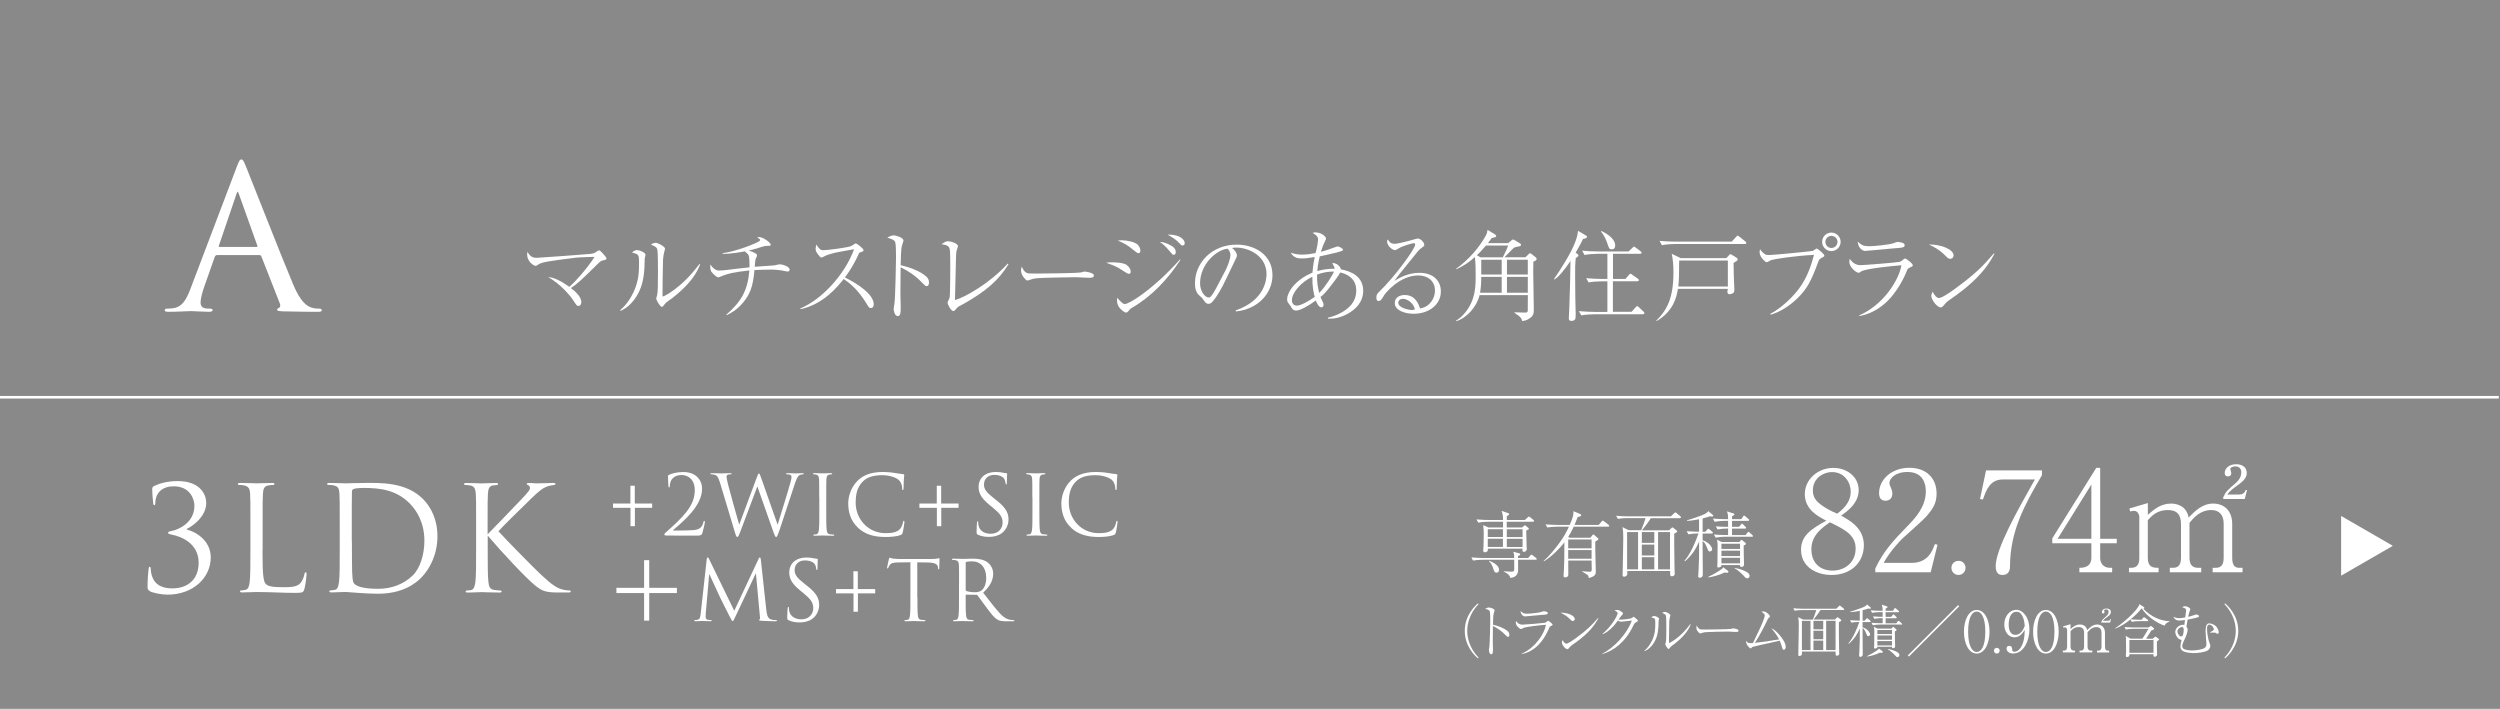 <?xml version="1.0" encoding="UTF-8"?><svg xmlns="http://www.w3.org/2000/svg" viewBox="0 0 483.39 137.06"><defs><style>.cls-1{fill:#fff;}.cls-2{isolation:isolate;}.cls-3{fill:#898989;mix-blend-mode:multiply;}.cls-4{fill:none;stroke:#fff;stroke-miterlimit:10;stroke-width:.5px;}</style></defs><g class="cls-2"><g id="_イヤー_2"><g id="_水"><g><g><g><rect class="cls-3" width="483.39" height="137.06"/><path class="cls-1" d="M41.97,49.32c-.23,0-.36,.13-.45,.36l-1.98,5.62c-.45,1.26-.76,2.47-.76,3.2,0,.81,.49,1.17,1.48,1.17h.31c.41,0,.54,.13,.54,.31,0,.23-.36,.31-.68,.31-.99,0-3.06-.14-3.55-.14-.45,0-2.43,.14-4.32,.14-.49,0-.72-.09-.72-.31,0-.18,.18-.31,.54-.31,.22,0,.63,0,.9-.05,1.94-.18,2.7-1.66,3.46-3.55l9-23.71c.49-1.3,.63-1.53,.95-1.53,.22,0,.4,.18,.9,1.44,.63,1.49,6.75,17.19,9.13,22.81,1.49,3.55,2.79,4.14,3.42,4.36,.59,.23,1.21,.23,1.53,.23s.54,.09,.54,.31-.18,.31-.67,.31c-.45,0-3.83,0-6.84-.09-.86-.05-1.12-.09-1.12-.32,0-.14,.13-.27,.31-.31,.18-.09,.45-.31,.18-.99l-3.55-9.04c-.09-.14-.18-.22-.36-.22h-8.19Zm7.65-1.57c.18,0,.18-.14,.13-.27l-3.55-9.94c-.22-.63-.27-.63-.49,0l-3.38,9.94c-.09,.18,0,.27,.09,.27h7.2Z"/><g><path class="cls-1" d="M28.98,114.3c-.39-.25-.45-.45-.45-.78,0-1.32,.11-2.88,.2-3.5,.03-.28,.08-.42,.22-.42s.17,.08,.2,.39c.03,.17,.03,.48,.05,.64,.31,1.88,1.46,3.14,4.14,3.14,2.83,0,5.07-1.62,5.07-4.96,0-3.75-3.36-5.07-5.18-5.43-.53-.11-.73-.17-.73-.36s.28-.28,.64-.34c1.37-.25,4.45-1.6,4.45-4.87,0-1.18-.73-3.78-4.03-3.78-2.04,0-3.53,1.15-3.53,3.3,0,.28-.11,.34-.2,.34s-.17-.06-.2-.31c-.11-.9-.2-2.16-.2-2.8,0-.25,.03-.36,.37-.59,.87-.42,2.44-.95,4.54-.95,4.56,0,5.54,2.8,5.54,4.2,0,2.8-2.88,4.65-3.75,5.04v.14c1.76,.42,4.62,2.13,4.62,5.38,0,3.92-3.39,7.2-8.37,7.2-1.15,0-2.83-.34-3.42-.67Z"/><path class="cls-1" d="M50.76,106.49c0,4.12,.11,5.91,.62,6.41,.45,.45,1.18,.64,3.36,.64,1.48,0,2.72-.03,3.39-.84,.36-.45,.64-1.15,.73-1.68,.03-.22,.08-.36,.25-.36,.14,0,.17,.11,.17,.42s-.2,1.99-.42,2.8c-.2,.64-.28,.76-1.76,.76-2.41,0-4.79-.17-7.5-.17-.87,0-1.71,.08-2.74,.08-.31,0-.45-.06-.45-.22,0-.08,.06-.17,.22-.17,.25,0,.59-.06,.84-.11,.56-.11,.7-.73,.81-1.54,.14-1.18,.14-3.39,.14-6.08v-4.93c0-4.37,0-5.15-.06-6.05-.05-.95-.28-1.4-1.2-1.6-.22-.06-.7-.08-.95-.08-.11,0-.22-.06-.22-.17,0-.17,.14-.22,.45-.22,1.26,0,3.02,.08,3.16,.08s2.18-.08,3.02-.08c.31,0,.45,.06,.45,.22,0,.11-.11,.17-.22,.17-.2,0-.59,.03-.92,.08-.81,.14-1.04,.62-1.09,1.6-.06,.9-.06,1.68-.06,6.05v4.98Z"/><path class="cls-1" d="M65.69,101.5c0-4.37,0-5.15-.06-6.05-.06-.95-.2-1.4-1.12-1.6-.22-.06-.7-.08-.95-.08-.2,0-.31-.06-.31-.17,0-.17,.14-.22,.45-.22,1.26,0,3.02,.08,3.16,.08,.34,0,2.1-.08,3.78-.08,2.77,0,7.9-.25,11.23,3.19,1.4,1.46,2.71,3.78,2.71,7.11,0,3.53-1.46,6.24-3.02,7.9-1.2,1.26-3.72,3.22-8.48,3.22-1.2,0-2.69-.08-3.89-.17-1.23-.08-2.19-.17-2.32-.17-.06,0-.53,0-1.12,.03-.56,0-1.2,.06-1.62,.06-.31,0-.45-.06-.45-.22,0-.08,.06-.17,.28-.17,.31-.03,.53-.06,.78-.11,.56-.11,.7-.73,.81-1.54,.14-1.18,.14-3.39,.14-6.08v-4.93Zm2.35,3.02c0,2.97,.03,5.54,.05,6.08,.03,.7,.08,1.82,.31,2.13,.36,.53,1.46,1.12,4.76,1.12,2.6,0,5.01-.95,6.66-2.6,1.46-1.43,2.24-4.12,2.24-6.69,0-3.56-1.54-5.85-2.69-7.06-2.63-2.77-5.82-3.16-9.16-3.16-.56,0-1.6,.08-1.82,.2-.25,.11-.34,.25-.34,.56-.03,.95-.03,3.81-.03,5.96v3.47Z"/><path class="cls-1" d="M94.3,103.29c.87-.84,4.68-4.84,6.38-6.61,1.68-1.74,1.79-2.02,1.79-2.35,0-.22-.14-.45-.37-.53-.2-.08-.25-.14-.25-.25s.17-.17,.42-.17c.81,0,.73,.08,1.68,.08,.87,0,2.52-.08,2.97-.08,.39,0,.48,.08,.48,.2s-.06,.17-.31,.2c-.53,.06-1.04,.17-1.43,.34-.7,.28-1.23,.62-2.91,2.24-2.46,2.38-5.66,5.54-6.38,6.36,1.76,1.93,6.86,7.11,8.18,8.34,2.3,2.16,3.28,2.77,4.62,3.02,.25,.06,.53,.08,.81,.08,.22,0,.39,.06,.39,.2s-.11,.2-.42,.2h-2.07c-2.44,0-3.08-.31-4.39-1.34-1.68-1.32-6.72-6.72-9.19-9.66v2.88c0,2.69,0,4.9,.14,6.08,.08,.81,.25,1.43,1.09,1.54,.39,.06,.95,.11,1.12,.11,.25,0,.34,.11,.34,.2,0,.14-.11,.2-.42,.2-1.54,0-3.3-.08-3.45-.08s-1.79,.08-2.63,.08c-.31,0-.45-.03-.45-.2,0-.08,.06-.2,.31-.2,.17,0,.48-.03,.73-.08,.56-.11,.73-.76,.84-1.57,.14-1.18,.14-3.39,.14-6.08v-4.93c0-4.37,0-5.15-.06-6.05-.06-.95-.34-1.43-.95-1.57-.31-.08-.81-.11-1.01-.11-.22,0-.31-.06-.31-.17,0-.17,.14-.22,.45-.22,.92,0,2.8,.08,2.94,.08s1.9-.08,2.74-.08c.31,0,.45,.06,.45,.2,0,.11-.06,.17-.31,.2-.31,.03-.34,.03-.62,.06-.76,.08-.98,.64-1.04,1.62-.06,.9-.06,1.68-.06,6.05v1.79Z"/></g><g><path class="cls-1" d="M122.76,98.19v3.55h-.85v-3.55h-3.38v-.83h3.36v-3.44h.85v3.44h3.36v.83h-3.34Z"/><path class="cls-1" d="M128.68,103.54c-.11,0-.22-.1-.22-.22s.16-.27,.29-.38c3.2-2.85,5.59-5.06,5.59-8.13,0-2.29-1.47-2.96-2.54-2.96-.77,0-1.25,.18-1.71,.61-.38,.37-.58,.93-.58,1.55,0,.14-.05,.24-.13,.24-.06,0-.11-.06-.13-.21s-.1-1.47-.1-1.97c0-.1,.02-.14,.16-.24,.59-.27,1.52-.56,2.82-.56,2.42,0,3.62,1.54,3.62,3.23,0,3.31-3.59,6.27-5.57,7.97-.08,.06-.05,.11,.03,.11h1.17c.27,0,2.16-.02,2.74-.08,1.17-.11,1.68-.59,1.89-1.54,.03-.18,.08-.24,.18-.24,.08,0,.1,.1,.1,.19,0,.3-.32,1.6-.48,2.15-.13,.43-.37,.5-1.04,.5-3.31,.02-5.43-.02-6.07-.02Z"/><path class="cls-1" d="M139.11,93.06c-.26-.85-.46-1.09-.88-1.25-.21-.08-.61-.1-.72-.1-.08,0-.14-.02-.14-.11,0-.08,.1-.11,.26-.11,.83,0,1.71,.05,1.89,.05,.14,0,.85-.05,1.65-.05,.22,0,.29,.05,.29,.11,0,.1-.08,.11-.16,.11-.13,0-.43,0-.62,.1-.1,.05-.21,.18-.21,.38s.14,.77,.3,1.47c.24,1.02,1.9,6.9,2.16,7.8l3.41-9.17c.24-.66,.3-.74,.4-.74,.11,0,.21,.21,.4,.75l3.22,9.17c.46-1.57,1.94-6.21,2.5-8.26,.16-.59,.18-.82,.18-1.02,0-.29-.18-.48-.91-.48-.08,0-.14-.05-.14-.11,0-.08,.08-.11,.27-.11,.82,0,1.49,.05,1.63,.05,.11,0,.8-.05,1.3-.05,.14,0,.22,.03,.22,.1,0,.08-.05,.13-.14,.13-.06,0-.37,.02-.54,.08-.48,.18-.74,.85-1.04,1.73-.7,2.03-2.32,7.12-2.95,8.92-.42,1.18-.5,1.38-.67,1.38-.16,0-.26-.21-.48-.83l-3.15-8.95c-.59,1.58-2.79,7.44-3.36,8.93-.26,.67-.37,.85-.53,.85s-.24-.18-.56-1.26l-2.85-9.49Z"/><path class="cls-1" d="M158.4,96.13c0-2.5,0-2.95-.03-3.46-.03-.54-.19-.82-.54-.9-.18-.05-.38-.06-.5-.06-.06,0-.13-.03-.13-.1,0-.1,.08-.13,.26-.13,.53,0,1.54,.05,1.62,.05s1.09-.05,1.57-.05c.18,0,.26,.03,.26,.13,0,.06-.06,.1-.13,.1-.11,0-.21,.02-.4,.05-.43,.08-.56,.35-.59,.91-.03,.51-.03,.96-.03,3.46v2.82c0,1.54,0,2.8,.08,3.47,.05,.46,.14,.82,.62,.88,.22,.03,.56,.06,.66,.06,.14,0,.19,.05,.19,.1,0,.08-.06,.13-.24,.13-.88,0-1.9-.05-1.98-.05s-1.09,.05-1.57,.05c-.18,0-.26-.03-.26-.13,0-.05,.03-.1,.18-.1,.1,0,.27-.02,.42-.05,.32-.06,.42-.43,.48-.9,.08-.67,.08-1.94,.08-3.47v-2.82Z"/><path class="cls-1" d="M165.95,102.08c-1.55-1.39-1.94-3.22-1.94-4.74,0-1.07,.37-2.95,1.79-4.37,.96-.96,2.42-1.71,4.88-1.71,.64,0,1.54,.05,2.32,.19,.61,.11,1.1,.16,1.7,.24,.11,.02,.14,.08,.14,.18,0,.13-.05,.32-.08,.9-.03,.53-.03,1.41-.05,1.65-.02,.24-.05,.34-.14,.34-.11,0-.13-.11-.13-.34,0-.62-.26-1.28-.67-1.63-.56-.48-1.79-.91-3.2-.91-2.13,0-3.12,.62-3.68,1.17-1.17,1.12-1.44,2.54-1.44,4.18,0,3.06,2.35,5.86,5.78,5.86,1.2,0,2.15-.14,2.79-.8,.34-.35,.54-1.06,.59-1.34,.03-.18,.06-.24,.16-.24,.08,0,.11,.11,.11,.24,0,.11-.19,1.5-.35,2.05-.1,.3-.13,.34-.42,.46-.64,.26-1.86,.37-2.88,.37-2.4,0-4.02-.59-5.28-1.73Z"/><path class="cls-1" d="M182,98.19v3.55h-.85v-3.55h-3.38v-.83h3.36v-3.44h.85v3.44h3.36v.83h-3.34Z"/><path class="cls-1" d="M189.07,103.38c-.22-.11-.24-.18-.24-.61,0-.8,.06-1.44,.08-1.7,.02-.18,.05-.26,.13-.26,.1,0,.11,.05,.11,.18,0,.14,0,.37,.05,.59,.24,1.18,1.3,1.63,2.37,1.63,1.54,0,2.29-1.1,2.29-2.13,0-1.1-.46-1.74-1.84-2.88l-.72-.59c-1.7-1.39-2.08-2.38-2.08-3.47,0-1.71,1.28-2.88,3.31-2.88,.62,0,1.09,.06,1.49,.16,.3,.06,.43,.08,.56,.08s.16,.03,.16,.11-.06,.61-.06,1.7c0,.26-.03,.37-.11,.37-.1,0-.11-.08-.13-.21-.02-.19-.11-.62-.21-.8-.1-.18-.53-.85-2-.85-1.1,0-1.97,.69-1.97,1.86,0,.91,.42,1.49,1.95,2.69l.45,.35c1.89,1.49,2.34,2.48,2.34,3.76,0,.66-.26,1.87-1.36,2.66-.69,.48-1.55,.67-2.42,.67-.75,0-1.49-.11-2.14-.43Z"/><path class="cls-1" d="M199.61,96.13c0-2.5,0-2.95-.03-3.46-.03-.54-.19-.82-.54-.9-.18-.05-.38-.06-.5-.06-.06,0-.13-.03-.13-.1,0-.1,.08-.13,.26-.13,.53,0,1.54,.05,1.62,.05s1.09-.05,1.57-.05c.18,0,.26,.03,.26,.13,0,.06-.06,.1-.13,.1-.11,0-.21,.02-.4,.05-.43,.08-.56,.35-.59,.91-.03,.51-.03,.96-.03,3.46v2.82c0,1.54,0,2.8,.08,3.47,.05,.46,.14,.82,.62,.88,.22,.03,.56,.06,.66,.06,.14,0,.19,.05,.19,.1,0,.08-.06,.13-.24,.13-.88,0-1.9-.05-1.98-.05s-1.09,.05-1.57,.05c-.18,0-.26-.03-.26-.13,0-.05,.03-.1,.18-.1,.1,0,.27-.02,.42-.05,.32-.06,.42-.43,.48-.9,.08-.67,.08-1.94,.08-3.47v-2.82Z"/><path class="cls-1" d="M207.16,102.08c-1.55-1.39-1.94-3.22-1.94-4.74,0-1.07,.37-2.95,1.79-4.37,.96-.96,2.42-1.71,4.88-1.71,.64,0,1.54,.05,2.32,.19,.61,.11,1.1,.16,1.7,.24,.11,.02,.14,.08,.14,.18,0,.13-.05,.32-.08,.9-.03,.53-.03,1.41-.05,1.65-.02,.24-.05,.34-.14,.34-.11,0-.13-.11-.13-.34,0-.62-.26-1.28-.67-1.63-.56-.48-1.79-.91-3.2-.91-2.13,0-3.12,.62-3.68,1.17-1.17,1.12-1.44,2.54-1.44,4.18,0,3.06,2.35,5.86,5.78,5.86,1.2,0,2.15-.14,2.79-.8,.34-.35,.54-1.06,.59-1.34,.03-.18,.06-.24,.16-.24,.08,0,.11,.11,.11,.24,0,.11-.19,1.5-.35,2.05-.1,.3-.13,.34-.42,.46-.64,.26-1.86,.37-2.88,.37-2.4,0-4.02-.59-5.28-1.73Z"/><path class="cls-1" d="M130.88,113.66v1.01h-5.35v5.33h-.99v-5.33h-5.35v-1.01h5.35v-5.35h.99v5.35h5.35Z"/><path class="cls-1" d="M148.19,118.06c.06,.58,.18,1.47,.86,1.7,.46,.14,.83,.14,.99,.14,.08,0,.18,.02,.18,.1,0,.1-.05,.13-.24,.13-.35,0-2.18-.05-2.77-.1-.37-.03-.45-.08-.45-.16,0-.06,.03-.08,.11-.11,.11-.05,.1-.29,.06-.58l-.77-8.36-3.97,8.42c-.34,.7-.38,.85-.53,.85-.11,0-.19-.16-.5-.74-.42-.78-1.79-3.55-1.87-3.71-.14-.29-1.98-4.24-2.16-4.67l-.66,7.54c-.02,.26-.03,.48-.03,.75,0,.4,.19,.53,.43,.58,.27,.06,.48,.06,.58,.06s.16,.03,.16,.08c0,.11-.08,.14-.24,.14-.59,0-1.41-.05-1.54-.05-.14,0-.91,.05-1.34,.05-.16,0-.27-.02-.27-.13,0-.06,.08-.1,.16-.1,.13,0,.24,0,.48-.05,.53-.1,.56-.67,.64-1.33l1.15-10.4c.02-.18,.08-.32,.18-.32s.16,.06,.24,.24l4.9,10.07,4.71-10.05c.06-.14,.13-.26,.24-.26s.16,.13,.19,.43l1.07,9.83Z"/><path class="cls-1" d="M152.46,119.92c-.22-.11-.24-.18-.24-.61,0-.8,.06-1.44,.08-1.7,.02-.18,.05-.26,.13-.26,.1,0,.11,.05,.11,.18,0,.14,0,.37,.05,.59,.24,1.18,1.3,1.63,2.37,1.63,1.54,0,2.29-1.1,2.29-2.13,0-1.1-.46-1.74-1.84-2.88l-.72-.59c-1.7-1.39-2.08-2.38-2.08-3.47,0-1.71,1.28-2.88,3.31-2.88,.62,0,1.09,.06,1.49,.16,.3,.06,.43,.08,.56,.08s.16,.03,.16,.11-.06,.61-.06,1.7c0,.26-.03,.37-.11,.37-.1,0-.11-.08-.13-.21-.02-.19-.11-.62-.21-.8-.1-.18-.53-.85-2-.85-1.1,0-1.97,.69-1.97,1.86,0,.91,.42,1.49,1.95,2.69l.45,.35c1.89,1.49,2.34,2.48,2.34,3.76,0,.66-.26,1.87-1.36,2.66-.69,.48-1.55,.67-2.42,.67-.75,0-1.49-.11-2.14-.43Z"/><path class="cls-1" d="M165.88,114.73v3.55h-.85v-3.55h-3.38v-.83h3.36v-3.44h.85v3.44h3.36v.83h-3.34Z"/><path class="cls-1" d="M177.39,115.49c0,1.54,0,2.8,.08,3.47,.05,.46,.14,.82,.62,.88,.22,.03,.58,.06,.72,.06,.1,0,.13,.05,.13,.1,0,.08-.08,.13-.26,.13-.88,0-1.89-.05-1.97-.05s-1.09,.05-1.57,.05c-.18,0-.26-.03-.26-.13,0-.05,.03-.1,.13-.1,.14,0,.34-.03,.48-.06,.32-.06,.4-.42,.46-.88,.08-.67,.08-1.94,.08-3.47v-6.77c-.78,.02-1.58,.02-2.37,.03-.99,.02-1.38,.13-1.63,.51-.18,.27-.22,.38-.27,.5-.05,.13-.1,.16-.16,.16-.05,0-.08-.05-.08-.14,0-.16,.32-1.54,.35-1.66,.03-.1,.1-.3,.16-.3,.11,0,.27,.16,.7,.19,.46,.05,1.07,.08,1.26,.08h6c.51,0,.88-.03,1.14-.08,.24-.03,.38-.08,.45-.08,.08,0,.08,.1,.08,.19,0,.48-.05,1.58-.05,1.76,0,.14-.05,.21-.11,.21-.08,0-.11-.05-.13-.27,0-.06-.02-.11-.02-.18-.05-.48-.43-.85-1.97-.88-.67-.02-1.34-.02-2.02-.03v6.77Z"/><path class="cls-1" d="M185.44,112.67c0-2.5,0-2.95-.03-3.46-.03-.54-.16-.8-.69-.91-.13-.03-.4-.05-.54-.05-.06,0-.13-.03-.13-.1,0-.1,.08-.13,.26-.13,.72,0,1.73,.05,1.81,.05,.18,0,1.39-.05,1.89-.05,1.01,0,2.08,.1,2.93,.7,.4,.29,1.1,1.07,1.1,2.18,0,1.18-.5,2.37-1.94,3.7,1.31,1.68,2.4,3.11,3.33,4.1,.87,.91,1.55,1.09,1.95,1.15,.3,.05,.53,.05,.62,.05,.08,0,.14,.05,.14,.1,0,.1-.1,.13-.38,.13h-1.14c-.9,0-1.3-.08-1.71-.3-.69-.37-1.25-1.15-2.16-2.35-.67-.88-1.42-1.95-1.74-2.37-.06-.06-.11-.1-.21-.1l-1.97-.03c-.08,0-.11,.05-.11,.13v.38c0,1.54,0,2.8,.08,3.47,.05,.46,.14,.82,.62,.88,.22,.03,.58,.06,.72,.06,.1,0,.13,.05,.13,.1,0,.08-.08,.13-.26,.13-.88,0-1.89-.05-1.97-.05-.02,0-1.02,.05-1.5,.05-.18,0-.26-.03-.26-.13,0-.05,.03-.1,.13-.1,.14,0,.34-.03,.48-.06,.32-.06,.4-.42,.46-.88,.08-.67,.08-1.94,.08-3.47v-2.82Zm1.28,1.39c0,.08,.03,.14,.11,.19,.24,.14,.98,.26,1.68,.26,.38,0,.83-.05,1.2-.3,.56-.38,.98-1.25,.98-2.47,0-2-1.06-3.2-2.77-3.2-.48,0-.91,.05-1.07,.1-.08,.03-.13,.1-.13,.19v5.23Z"/></g></g><g><path class="cls-1" d="M112.4,58.45s0,.7-.55,.7c-.3,0-.32-.02-1.08-1.18-.87-1.29-2.15-2.49-3.06-3.23-.72-.57-1.27-.91-1.73-1.18,.74,.09,1.77,.25,4.09,1.9,1.03-.82,3.44-3.53,4.9-5.79-.91,.02-2.79,.06-3.59,.15-5.26,.66-6.63,.84-7.37,1.37-.29,.19-.32,.21-.44,.21-.42,0-1.65-.87-1.65-2.2,0-.19,.04-.32,.09-.51,.48,.95,1.03,1.16,1.79,1.16,.49,0,10.09-.72,10.37-.76,.69-.09,.84-.21,1.22-.46,.29-.19,.36-.23,.44-.23,.23,0,.84,.72,1.1,1.03,.25,.3,.32,.38,.32,.55,0,.21-.08,.23-.7,.38-.4,.1-.47,.17-1.25,.93-2.7,2.66-3.65,3.59-4.92,4.41,.76,.59,2.03,1.61,2.03,2.75Z"/><path class="cls-1" d="M119.91,59.97c1.16-.99,2.03-2.26,2.66-3.63,.95-2.11,.99-3.89,.99-5.45s0-1.75-1.35-2.05c.19-.19,.49-.48,.95-.48,.59,0,1.65,.49,1.65,.91,0,.11-.13,.61-.15,.72-.02,.28-.04,1.56-.06,1.8-.12,1.84-.38,4.05-1.96,6.14-.57,.76-1.44,1.67-2.64,2.17l-.1-.13Zm15.46-8.81c-1.01,2.64-3.13,4.69-5.3,6.42-.21,.17-1.23,.85-1.39,1.04-.47,.63-.53,.7-.72,.7-.36,0-1.08-1.37-1.08-1.56,0-.11,.17-.65,.19-.74,.13-.68,.15-1.71,.15-4.26,0-.8,0-3.7-.1-4.35-.06-.42-.15-.67-1.27-1.12,.19-.11,.51-.34,.89-.34,.49,0,1.29,.48,1.65,.8,.1,.08,.19,.21,.19,.38,0,.11-.15,.57-.17,.67-.08,.27-.17,.82-.21,1.41-.06,1.25-.1,5.41-.1,6.8,0,.28,0,.32,.06,.32,.23,0,3.72-1.71,7.07-6.29l.13,.11Z"/><path class="cls-1" d="M140.45,60.83c2.81-2.45,4.12-4.58,4.45-8.53-2.98,.3-4.26,.63-5.32,1.08-.12,.04-.61,.25-.69,.25-.36,0-1.08-.76-1.33-1.08-.27-.36-.23-1.18-.23-1.42,.76,1.03,1.25,1.18,1.75,1.18,.3,0,.84-.04,1.44-.11,1.97-.25,2.2-.27,4.41-.51,0-.61-.02-1.82-.13-2.18-.11-.34-.3-.51-.8-.91-.32,.08-2.75,.53-4.28,.48v-.13c2.45-.27,6.95-2.03,7.2-2.41,.04-.04,.06-.08,.06-.13,0-.11-.04-.21-.59-.48,.23-.09,.32-.09,.42-.09,.74,0,2.22,1.08,2.22,1.48,0,.17-.15,.21-.27,.21-.78,0-.84,0-2.15,.42-.91,.29-1.5,.42-1.84,.49,.99,.32,1.39,.59,1.48,.66,.08,.08,.12,.19,.12,.3,0,.13-.02,.21-.21,.55-.12,.21-.19,1.08-.23,1.63,1.04-.08,2.75-.17,3.82-.27,.15-.02,.86-.21,1.01-.21,.49,0,1.92,.42,1.92,1.03,0,.17-.11,.38-.36,.38-.06,0-.19-.02-.4-.06-.57-.13-1.54-.32-2.81-.32-1.06,0-2.18,.04-3.23,.09-.27,3.34-.97,4.81-2.19,6.27-1.31,1.58-2.64,2.2-3.19,2.45l-.06-.09Z"/><path class="cls-1" d="M154.77,59.63c4.22-1.77,8.62-6.61,10.37-11.44-.59,.11-3.13,.55-3.65,.67-.76,.19-1.56,.4-2.19,.74-.27,.15-.34,.19-.46,.19-.25,0-.57-.46-.8-.78-.19-.27-.34-.55-.34-.91,0-.27,.1-.57,.17-.84,.09,.17,.17,.36,.4,.63,.32,.38,.49,.49,.93,.49,.84,0,4.69-.53,5.26-.76,.23-.1,.32-.15,.76-.44,.15-.11,.21-.11,.27-.11,.19,0,1.48,.99,1.48,1.29,0,.23-.12,.27-.72,.46-.1,.02-.15,.15-.21,.27-1.06,2.36-2.11,3.8-2.68,4.56,2.49,1.2,5.58,3.29,5.58,5.17,0,.13,0,.74-.57,.74-.28,0-.42-.19-.55-.42-1.25-2.07-2.53-3.76-4.69-5.19-1.18,1.5-3.95,4.9-8.34,5.83l-.04-.15Z"/><path class="cls-1" d="M179.17,53.53c.28,.27,.46,.66,.46,1.08,0,.46-.17,.72-.44,.72-.25,0-.44-.19-.85-.63-1.37-1.44-2.79-2.34-4.2-3.02-.02,1.73-.04,3.5-.04,5.22,0,.4,.06,2.15,.06,2.49,0,.91,0,1.73-.57,1.73-.65,0-.8-1.22-.8-1.42,0-.04,.15-.99,.17-1.1,.15-1.03,.29-7.96,.29-8.68,0-.59,0-2.55-.13-3.02-.13-.49-.65-.68-1.56-.95,.67-.42,1.2-.44,1.23-.44,.29,0,1.9,.36,1.9,1.01,0,.1-.19,.67-.29,.99-.21,.65-.23,2.93-.25,3.76,1.42,.32,3.8,1.1,5.02,2.26Z"/><path class="cls-1" d="M194.99,51.1c-1.86,3.04-4.29,5.19-8.72,7.68-.15,.09-.85,.46-.99,.53-.17,.13-.44,.44-.63,.68-.04,.04-.15,.15-.34,.15-.44,0-1.1-1.35-1.1-1.6,0-.13,.3-.7,.34-.82,.08-.17,.12-.46,.13-1.14,.04-1.65,.06-3.31,.06-4.96,0-.7,0-2.89-.1-3.42-.11-.59-.46-.82-1.6-.99,.49-.32,.86-.57,1.25-.57,.55,0,1.94,.42,1.94,.97,0,.15-.29,.84-.3,.97-.06,.36-.07,1.08-.09,1.48-.08,3.29-.12,4.56-.19,7.96,1.75-.47,6.57-3.08,10.2-7.05l.13,.11Z"/><path class="cls-1" d="M198.68,52.81c.27,.08,.46,.08,2.13,.08,.34,0,6.63-.04,7.96-.19,.36-.04,.38-.04,.61-.13,.11-.04,.23-.06,.36-.06,.09,0,1.77,.19,1.77,.74,0,.46-.49,.46-1.01,.46-.29,0-2.07-.11-2.47-.11-1.14,0-6.52,.1-7.45,.19-.23,.02-.78,.08-1.31,.27-.36,.13-.46,.17-.59,.17s-.25,0-.7-.55c-.13-.15-.55-.65-.55-1.37,0-.27,.02-.49,.15-.74,.25,.68,.66,1.14,1.1,1.25Z"/><path class="cls-1" d="M215,50.72c.93,0,2.26,.11,2.79,.47,.59,.4,.84,.93,.84,1.35,0,.27-.1,.4-.4,.4-.27,0-1.56-.91-1.86-1.08-.82-.46-1.5-.72-2.49-1.06,.36-.04,.67-.08,1.12-.08Zm13.24-.46c-2.45,3.74-5.55,7.05-9.42,9.29-.27,.15-.29,.17-.57,.53-.21,.27-.36,.36-.57,.36s-.84-.46-1.25-.97c-.36-.46-.51-1.03-.44-1.9,.99,1.06,1.2,1.22,1.5,1.22,.84,0,5.45-2.79,10.68-8.64l.08,.11Zm-11.29-3.8c.97,0,2.54,.34,3.02,.84,.32,.32,.53,.8,.53,1.14,0,.32-.11,.51-.36,.51s-.34-.09-1.14-.74c-1.06-.87-1.65-1.18-2.87-1.69,.36-.04,.55-.06,.82-.06Zm9.57,1.08c.23,.13,.82,.49,.82,1.2,0,.36-.17,.53-.4,.53-.21,0-.25-.06-.68-.59-1.04-1.27-1.62-1.63-1.99-1.9,.42,.02,1.06,.06,2.26,.76Zm2.56-.53c0,.32-.23,.46-.42,.46-.21,0-.23,0-.74-.57-.55-.59-1.29-1.04-2.17-1.54,2.58-.04,3.32,1.08,3.32,1.65Z"/><path class="cls-1" d="M238.94,60.01c5.68-1.96,5.95-6.04,5.95-7.03,0-3.32-3.15-5.11-5.95-5.11-.4,0-.51,.04-.7,.09,.93,.78,.93,1.35,.93,1.44,0,.23-.06,.3-.46,1.14-2.32,4.86-2.53,5.34-3.61,6.95-.1,.13-.7,1.03-1.08,1.18-.11,.06-.25,.08-.36,.08-.44,0-.57-.21-1.1-.97-.13-.19-.25-.28-.51-.51-.74-.61-.99-1.27-.99-2.56,0-3.82,3.21-7.41,8.07-7.41,3.48,0,6.91,1.98,6.91,5.91,0,3.48-2.79,6.59-7.07,7.01l-.04-.21Zm-2.15-7.39c.57-1.06,1.12-2.55,1.12-3.31,0-.65-.38-1.04-.53-1.22-2.13,.17-5.34,2.98-5.34,6.71,0,1.44,.91,2.72,1.65,2.72,.11,0,.25-.02,.36-.13,.42-.42,.76-1.04,1.1-1.67l1.63-3.1Z"/><path class="cls-1" d="M256.73,61.44c.32-.08,1.16-.27,2.17-.76,1.79-.85,3.34-2.24,3.34-4.5,0-1.14-.4-2.18-1.56-2.89-.68-.42-1.31-.55-1.54-.61-.27,.57-1.14,1.71-1.65,2.37-1.29,1.69-1.67,1.99-2.17,2.37,.06,.13,.1,.27,.21,.47,.38,.72,.38,.82,.38,1.03,0,.09,0,.51-.44,.51-.55,0-1.01-1.2-1.06-1.33-1.35,1.03-3.04,1.94-3.74,1.94-.66,0-.82-.28-1.08-.8-.08-.11-.42-.53-.47-.63-.12-.15-.25-.38-.25-.78,0-1.12,1.33-3.63,4.9-5.11,.13-1.54,.32-2.51,.44-3.02-1.2,.21-1.9,.27-2.58,.27-.63,0-1.48-.08-2.05-1.1,1.01,.32,1.69,.36,2.17,.36,.89,0,1.77-.13,2.62-.3,.06-.21,.29-1.08,.3-1.25,.02-.06,.19-1.12,.19-1.39,0-.66-.68-1.04-1.04-1.25,.13-.08,.21-.11,.46-.11,1.29,0,2.11,.85,2.11,1.18,0,.11,0,.15-.19,.53-.32,.68-.44,.89-.8,2.05,1.08-.28,1.67-.51,2.79-.91,.25-.09,.34-.13,.46-.13,.34,0,1.03,.44,1.03,.63,0,.21-.27,.28-1.16,.53-1.29,.34-3.02,.68-3.34,.76-.38,1.54-.44,2.43-.47,2.85,1.16-.34,2.22-.47,3.36-.46-.02-.13-.04-.25-.13-.44-.25-.44-.27-.49-.34-.66,.8-.06,1.56,.63,1.67,1.22,1.98,.36,4.31,1.37,4.31,4.14,0,2.24-1.5,3.61-2.96,4.43-1.63,.91-2.91,.99-3.86,.97v-.17Zm-2.98-7.94c-2.18,1.06-3.95,3.08-3.95,4.54,0,.72,.44,1.06,.95,1.06,.74,0,2.36-.91,3.46-1.69-.19-.68-.49-1.99-.46-3.91Zm1.33,3.15c1.21-1.22,2.62-3.51,2.85-4.14-.27,0-1.65-.04-3.27,.59-.04,1.5,.17,2.62,.42,3.55Z"/><path class="cls-1" d="M269.67,47.15c.4,0,2.36-.44,3.48-.78,.32-.09,.84-.25,.99-.25,.53,0,1.25,.74,1.25,1.22,0,.23-.04,.25-.44,.53-.4,.3-.51,.38-.84,.78-.55,.68-3,3.7-3.5,4.33-.25,.32-.53,.68-.99,1.33,.95-.59,2.64-1.56,4.84-1.56,2.75,0,4.14,1.61,4.14,3.61,0,2.53-2.3,4.31-5.26,4.31-1.63,0-3.65-.63-3.65-2.07,0-1.27,1.21-1.56,1.94-1.56,1.56,0,2.45,1.01,2.94,2.6,1.9-.28,2.89-1.99,2.89-3.42,0-1.94-1.41-2.96-3.25-2.96-3.59,0-6.34,3.44-6.54,3.76-.47,.8-.7,1.18-1.12,1.18-.25,0-.42-.19-.42-.63,0-.63,.17-.8,.61-1.22,2.96-2.85,6.9-8.26,6.9-9.06,0-.25-.17-.27-.27-.27-.3,0-2.16,.53-2.87,.97-.21,.13-.61,.38-.74,.38-.53,0-1.56-.82-1.56-1.69,0-.19,.08-.28,.19-.38,.23,.57,.67,.84,1.25,.84Zm1.63,10.62c-.48,0-.93,.27-.93,.78,0,.97,2.03,1.39,2.56,1.39,.13,0,.34,0,.65-.11-.21-1.16-1.44-2.05-2.28-2.05Z"/><path class="cls-1" d="M296.48,50.63c-.02,.59-.02,1.06-.02,1.9,0,2.05,.11,5.32,.11,7.37,0,.68-.09,1.03-.49,1.41-.15,.13-.85,.72-1.75,.76-.12-.46-.21-.78-1.48-1.56v-.13c.34,.02,2.11,.06,2.13,.06,.12,0,.38-.02,.42-.34,.02-.13,.02-2.66,.02-3.04h-9.33c-.57,2.32-2.54,4.48-4.56,5.05l-.04-.08c1.12-.67,1.88-1.6,2.36-2.34,.84-1.33,1.48-2.87,1.48-5.95,0-1.33,0-2.87-.15-4.03-.99,.87-2.24,1.8-3.67,2.36v-.08c2.53-1.8,4.58-4.22,5.79-6.46,.23-.42,.25-.63,.32-1.08l1.41,.85c.13,.08,.27,.17,.27,.34,0,.13-.13,.21-.21,.23-.1,.04-.55,.13-.65,.15-.32,.46-.49,.66-.74,.99h3.91l.59-.49c.23-.19,.27-.21,.38-.21,.08,0,.27,.1,.34,.15l.97,.59c.08,.04,.21,.17,.21,.28,0,.19-.17,.27-.32,.3-.65,.11-.72,.13-1.01,.25-.15,.11-.23,.19-.42,.38,0,0-1.33,1.39-1.44,1.48h4.05l.61-.59c.15-.15,.19-.19,.27-.19,.1,0,.23,.11,.27,.13l.82,.66c.15,.11,.19,.21,.19,.3,0,.27-.21,.36-.63,.55Zm-9.16-3.15c-.8,.95-1.35,1.48-1.75,1.88l.7,.4h4.31c.61-1.23,.86-1.79,1.03-2.28h-4.29Zm3.04,6.06h-3.95c0,1.42-.1,2.3-.23,3.06h4.18v-3.06Zm0-3.32h-3.95v2.87h3.95v-2.87Zm5.05,0h-4.03v2.87h4.03v-2.87Zm0,3.32h-4.03v3.06h4.03v-3.06Z"/><path class="cls-1" d="M306.09,46.2c-.25,.53-.61,1.25-1.43,2.66l.29,.21c.21,.15,.25,.17,.25,.27,0,.29-.36,.46-.51,.53-.13,.93-.13,2.18-.13,3.27,0,.4,.04,4.65,.04,4.73,.02,.46,.07,2.47,.07,2.89,0,.08-.02,.72-.04,.8-.13,.42-.53,.49-.76,.49-.46,0-.53-.21-.53-.53,0-.3,.07-1.61,.09-1.88,.13-3.21,.19-6.34,.23-9.18-.53,.82-1.12,1.6-1.77,2.36-.63,.74-1.01,1.01-1.31,1.22l-.11-.08c1.23-1.79,3.25-4.9,4.08-7.09,.4-1.04,.49-1.63,.57-2.24l1.44,.85c.21,.11,.29,.17,.29,.3,0,.27-.29,.32-.76,.42Zm11.61,14.57h-9.5c-.59,0-1.67,.06-2.45,.21l-.46-.82c1.01,.08,2.17,.15,3.17,.15h2.34v-5.91h-1.21c-.57,0-1.65,.06-2.43,.21l-.46-.82c1.01,.08,2.17,.15,3.15,.15h.95v-4.86h-1.97c-.59,0-1.65,.06-2.45,.23l-.46-.84c1.01,.09,2.17,.15,3.17,.15h5.81l.74-.7c.15-.13,.19-.23,.29-.23s.23,.08,.36,.19l.93,.7c.09,.08,.19,.17,.19,.28,0,.21-.19,.21-.29,.21h-5.24v4.86h2.41l.66-.76c.12-.11,.19-.25,.3-.25s.23,.11,.36,.21l1.08,.76c.1,.06,.19,.17,.19,.28,0,.19-.19,.21-.29,.21h-4.73v5.91h3.61l.78-.87c.12-.11,.21-.23,.3-.23,.13,0,.23,.11,.34,.21l.89,.85c.08,.08,.17,.17,.17,.29,0,.19-.19,.21-.29,.21Zm-6.04-12.56c-.49,0-.53-.13-.88-1.16-.27-.84-.68-1.61-1.23-2.3l.08-.09c.38,.17,2.68,1.25,2.68,2.81,0,.49-.25,.74-.65,.74Z"/><path class="cls-1" d="M335.2,50.87c.02,.25,.02,.47,.04,2.43,0,.3,.11,2.58,.11,2.66,0,.28-.02,.47-.15,.63-.19,.17-.51,.3-.78,.3-.23,0-.42-.17-.42-.44,0-.04,.06-.49,.08-.59h-9.65c-.25,1.52-.78,4.26-4.12,6.23l-.06-.08c2.11-2.09,3.32-4.43,3.32-9.33,0-1.48-.11-2.62-.34-3.61l1.73,.84h8.83l.53-.57c.17-.19,.21-.19,.29-.19,.06,0,.23,.1,.3,.15l.91,.57c.11,.06,.17,.13,.17,.28,0,.21-.13,.29-.8,.7Zm2.18-3.69h-13.6c-.67,0-1.73,.08-2.45,.23l-.44-.84c1.43,.13,2.79,.15,3.15,.15h10.79l.85-.91c.19-.21,.21-.25,.29-.25,.1,0,.29,.13,.36,.21l1.14,.91c.08,.08,.19,.15,.19,.29,0,.19-.17,.21-.29,.21Zm-3.3,3.19h-9.4c0,2.72-.04,3.86-.17,5.03h9.58v-5.03Z"/><path class="cls-1" d="M342.29,60.69c2.56-1.35,4.71-3.74,5.53-4.84,1.73-2.32,2.45-4.81,2.93-6.57-4.03,.21-7.88,.85-8.22,.99-.3,.13-.4,.17-.59,.3-.23,.11-.3,.13-.36,.13-.21,0-.55-.38-.72-.57-.23-.27-.63-.72-.63-1.39,0-.17,.02-.28,.09-.53,.36,.51,.86,.91,.97,.97,.3,.13,.42,.13,.86,.13,.78,0,8.13-.72,8.38-.8,.13-.06,.67-.47,.72-.47,.15,0,1.5,1.04,1.5,1.41,0,.13-.06,.15-.61,.46-.36,.19-.42,.32-.63,.89-1.27,3.4-2.05,5.05-4.08,6.99-1.46,1.37-3.15,2.51-5.07,3.06l-.06-.15Zm11.82-12.14c-.99,0-1.79-.8-1.79-1.79s.8-1.79,1.79-1.79,1.79,.82,1.79,1.79-.8,1.79-1.79,1.79Zm0-2.94c-.65,0-1.16,.53-1.16,1.16s.51,1.18,1.16,1.18,1.18-.53,1.18-1.18-.53-1.16-1.18-1.16Z"/><path class="cls-1" d="M359.5,60.98c4.73-2.07,7.69-6.88,8.15-9.69-1.46,.11-6.9,.63-7.75,1.18-.36,.25-.4,.27-.53,.27-.49,0-1.79-1.1-1.79-2.11,0-.15,.02-.3,.09-.59,.46,.72,1.16,1.23,2.05,1.23,.7,0,7.05-.51,7.54-.63,.17-.04,.34-.1,.82-.51,.12-.11,.19-.15,.27-.15,.21,0,1.5,.95,1.5,1.31,0,.19-.06,.21-.61,.47-.38,.19-.4,.23-.63,.84-.17,.42-1.65,4.03-4.41,6.29-1.35,1.12-2.94,1.92-4.67,2.22l-.04-.13Zm1.94-13.37c.95,0,3.88-.3,4.63-.57,.61-.23,.69-.25,.88-.25,.3,0,1.33,.11,1.33,.61s-.53,.51-2,.61c-.89,.06-5.22,.51-5.66,.51-.38,0-1.29-.42-1.44-1.8,.85,.72,1.14,.89,2.26,.89Z"/><path class="cls-1" d="M377.74,49.39c0,.13-.1,.65-.65,.65-.34,0-.49-.15-1.08-.74-1.04-1.04-2-1.52-3.06-2.03,2.3-.04,4.79,.93,4.79,2.13Zm7.9-.32c-1.42,2.79-3.63,5.07-6.08,7.01-.87,.7-1.63,1.23-2.62,1.92-.55,.38-.61,.46-1.21,1.16-.13,.15-.27,.28-.51,.28-.63,0-1.79-1.44-1.79-2.24,0-.32,.15-.57,.27-.8,.34,.78,.84,1.22,1.21,1.22,.61,0,2.38-1.25,3.08-1.77,4.1-3,5.4-4.39,7.54-6.86l.11,.08Z"/></g><g><path class="cls-1" d="M296.93,108.23h-3.4c0,.31,.01,1.71,.01,1.99,0,1.27-1.04,1.46-1.49,1.53-.14-.52-.55-.91-1.29-1.22v-.07c.22,.01,1.27,.08,1.48,.08,.55,0,.55-.27,.55-.59,0-.28-.01-1.48-.01-1.72h-6.15c-.49,0-1.27,.06-1.81,.15l-.32-.6c1.05,.08,2.06,.11,2.33,.11h5.95c0-.6,0-.67-.18-1.22l1.22,.34c.07,.01,.14,.06,.14,.14,0,.18-.31,.32-.45,.38v.36h1.97l.39-.46c.13-.14,.17-.18,.24-.18s.21,.1,.27,.14l.62,.48c.07,.06,.14,.13,.14,.21,0,.13-.11,.15-.21,.15Zm-.53-7.35h-5.06v1.11h2.97l.35-.31c.08-.07,.13-.11,.2-.11,.06,0,.11,.04,.15,.08l.5,.42c.06,.06,.1,.08,.1,.15,0,.14-.06,.17-.49,.35-.01,.15-.01,.2-.01,.41,0,.57,.07,2.2,.08,2.82,.01,.06,.03,.29,.03,.34,0,.34-.34,.57-.55,.57-.34,0-.31-.36-.28-.62h-6.72c.01,.29,.03,.34-.01,.41-.07,.15-.36,.29-.56,.29-.17,0-.31-.08-.31-.32,0-.08,.04-.49,.04-.57,.01-.46,.06-1.65,.06-2.83,0-.35-.01-.84-.11-1.53l1.02,.45h2.82v-1.11h-3c-.49,0-1.27,.06-1.79,.17l-.34-.62c1.05,.1,2.07,.11,2.33,.11h2.8c-.01-.88-.07-1.19-.28-1.75l1.18,.39c.21,.07,.28,.1,.28,.21,0,.2-.39,.38-.45,.41v.74h3.5l.53-.49c.17-.15,.18-.17,.24-.17,.07,0,.17,.08,.27,.15l.59,.48c.07,.06,.14,.13,.14,.22,0,.13-.11,.14-.21,.14Zm-8.73,1.44v1.51h2.93v-1.51h-2.93Zm2.93,1.85h-2.93v1.58h2.93v-1.58Zm-1.23,6.56c-.38,0-.45-.24-.63-.76-.27-.8-.43-1.06-.84-1.47l.06-.08c.88,.39,1.89,.92,1.89,1.76,0,.41-.27,.55-.48,.55Zm5.03-8.4h-3.05v1.51h3.05v-1.51Zm0,1.85h-3.05v1.58h3.05v-1.58Z"/><path class="cls-1" d="M310.96,101.83h-6.67c-.49,1.06-.83,1.6-1.06,1.97l.21,.17h4.08l.39-.5c.06-.08,.11-.14,.17-.14s.14,.07,.2,.13l.63,.55c.1,.08,.17,.13,.17,.22,0,.15-.41,.35-.63,.48-.03,.91,.11,5.58,.11,5.83,0,.39-.04,.91-1.36,1.23-.04-.31-.1-.5-.24-.6-.32-.24-.78-.5-1.01-.62l.04-.11c.56,.07,.88,.11,1.3,.11,.45,0,.48-.08,.48-.52s-.03-1.19-.03-1.65h-4.51c0,.42,.01,2.27,.01,2.65,0,.17,0,.34-.15,.46-.14,.11-.35,.15-.45,.15-.21,0-.32-.1-.32-.31,0-.2,.08-1.05,.08-1.22,.08-1.86,.07-2.16,.08-5.25-.94,1.26-2.51,2.8-3.95,3.67l-.04-.11c.97-.77,2.21-2.35,2.97-3.36,.97-1.29,1.46-2.28,1.9-3.22h-2.37c-.5,0-1.27,.06-1.81,.15l-.34-.6c1.05,.08,2.07,.11,2.34,.11h2.33c.74-1.61,.74-2.14,.73-2.66l1.25,.53c.11,.06,.24,.11,.24,.24,0,.11-.07,.17-.15,.21-.1,.04-.17,.06-.53,.17-.17,.45-.31,.81-.6,1.51h4.66l.57-.66c.1-.11,.15-.18,.22-.18s.21,.11,.27,.15l.85,.66c.07,.06,.14,.13,.14,.21,0,.13-.13,.15-.21,.15Zm-3.22,2.48h-4.52v1.71h4.52v-1.71Zm0,2.05h-4.52v1.68h4.52v-1.68Z"/><path class="cls-1" d="M324.8,100.2h-5.62c-.31,.57-1.09,1.58-1.69,2.34h5.25l.39-.39c.13-.13,.17-.17,.25-.17,.07,0,.17,.08,.24,.14l.55,.43s.13,.13,.13,.21c0,.07-.04,.11-.08,.14-.07,.06-.43,.25-.5,.29-.01,.04,0,4.24,.06,6.63,0,.17,.04,.97,.04,1.09,0,.14-.01,.25-.11,.35-.08,.08-.25,.17-.42,.17-.36,0-.36-.13-.36-1.02h-8.28v.6c0,.2-.25,.5-.59,.5s-.32-.25-.32-.35c0-.17,.03-.98,.03-1.18,.01-1.64,.1-4.26,.1-5.9,0-1.04-.01-1.43-.17-2.16l1.23,.6h2.4c.24-.55,.7-1.78,.84-2.34h-3.53c-.29,0-1.13,.03-1.81,.15l-.34-.6c.73,.06,1.61,.11,2.34,.11h8.25l.58-.56c.11-.11,.21-.21,.28-.21s.2,.11,.25,.15l.71,.59s.13,.13,.13,.21c0,.15-.14,.15-.21,.15Zm-8.07,2.68h-2.12v7.2h2.12v-7.2Zm3.14,0h-2.41v2.09h2.41v-2.09Zm0,2.42h-2.41v2.1h2.41v-2.1Zm0,2.44h-2.41v2.34h2.41v-2.34Zm3.04-4.86h-2.31v7.2h2.31v-7.2Z"/><path class="cls-1" d="M331.08,99.87c-.13,0-.35-.01-.5-.03-.21,.08-.48,.18-1.37,.41v2.58h.52l.35-.42c.08-.1,.17-.18,.22-.18s.15,.06,.27,.15l.49,.42c.08,.07,.14,.14,.14,.21,0,.13-.11,.15-.21,.15h-1.78v1.3c1.16,.32,1.85,1.32,1.85,1.72,0,.27-.21,.45-.45,.45-.25,0-.28-.07-.55-.74-.35-.9-.63-1.13-.85-1.26v1.41c0,.76,.04,4.59,.04,4.76,0,.36,0,.5-.07,.63-.08,.17-.32,.28-.53,.28-.28,0-.29-.18-.29-.29,0-.08,.06-1.01,.07-1.19,.1-1.98,.11-2.61,.11-5.52-.62,1.41-1.32,2.58-2.73,3.81l-.1-.1c1.29-1.48,2.28-4.03,2.7-5.28-.76,0-1.46,.07-1.95,.17l-.34-.6c1.23,.1,2.19,.1,2.4,.1v-2.41c-.77,.15-1.54,.29-2.33,.31v-.11c.78-.2,2.58-.85,2.7-.9,1.02-.39,1.16-.55,1.42-.87l.88,.74c.07,.06,.08,.11,.08,.17,0,.13-.15,.13-.2,.13Zm2.72,10.86c-.15,0-.25-.01-.35-.03-1.01,.52-2.49,.88-3.11,.94l-.06-.08c.98-.48,1.72-.92,2.19-1.23,.17-.11,.63-.39,.73-.64l.87,.66c.07,.06,.13,.11,.13,.2,0,.13-.04,.2-.39,.2Zm4.93-6.95h-5.21c-.43,0-1.22,.06-1.79,.17l-.34-.6c.79,.06,1.56,.1,2.33,.1h.42v-1.25h-.24c-.43,0-1.23,.06-1.81,.17l-.32-.6c.92,.07,1.53,.1,2.37,.1v-1.15h-.8c-.43,0-1.23,.06-1.81,.17l-.32-.62c.77,.07,1.55,.11,2.33,.11h.6c-.01-.73-.01-.81-.21-1.5l1.23,.39c.07,.03,.2,.07,.2,.18,0,.1-.07,.17-.22,.25-.11,.06-.17,.08-.24,.13v.55h1.81l.32-.49c.06-.08,.11-.2,.2-.2s.18,.1,.27,.17l.57,.49c.08,.07,.14,.13,.14,.21,0,.13-.13,.15-.21,.15h-3.1v1.15h1.37l.35-.43c.06-.06,.13-.18,.21-.18s.17,.11,.24,.18l.41,.41c.07,.07,.14,.13,.14,.24s-.11,.13-.21,.13h-2.51v1.25h2.62l.34-.45c.07-.08,.13-.17,.22-.17,.08,0,.17,.07,.25,.15l.48,.46c.1,.08,.14,.13,.14,.22,0,.11-.13,.11-.21,.11Zm-1.58,1.71c-.03,.56,.07,3.03,.07,3.53,0,.24,0,.59-.52,.59-.27,0-.27-.18-.27-.35h-3.59c.01,.08,0,.22-.06,.27-.14,.13-.35,.2-.5,.2-.13,0-.24-.04-.24-.24,0-.04,.04-.64,.04-.76,0-.55,.03-2.91,.03-3.39,0-.28,0-.42-.13-.99l.92,.45h3.42l.25-.29s.1-.14,.15-.14,.14,.08,.2,.13l.57,.46c.06,.06,.1,.1,.1,.18,0,.15-.27,.27-.46,.36Zm-.7-.36h-3.6v1.01h3.6v-1.01Zm0,1.34h-3.6v1.05h3.6v-1.05Zm0,1.39h-3.6v1.06h3.6v-1.06Zm1.37,3.95c-.27,0-.41-.17-.81-.64-.06-.06-.5-.48-.77-.71-.45-.39-.62-.45-.81-.53v-.11c.9,.11,1.92,.55,2.27,.76,.2,.11,.59,.34,.59,.77,0,.27-.2,.48-.46,.48Z"/></g><g><path class="cls-1" d="M354.1,111.17c-2.86,0-5.86-1.54-5.86-4.89,0-2.73,2.02-4.02,4.89-5.61-1.51-.76-4.16-2.11-4.16-5.13,0-2.83,2.51-5.07,5.51-5.07,2.7,0,4.91,1.78,4.91,4.29s-2.13,4.05-3.4,4.94c1.65,.92,4.4,2.4,4.4,5.7s-2.43,5.78-6.29,5.78Zm-.27-10.18c-1.49,1.03-3.59,2.48-3.59,5.21s1.78,4.13,4.08,4.13,4.48-1.48,4.48-4.29c0-2.54-2.05-3.64-4.97-5.05Zm.43-9.72c-1.62,0-3.73,1.13-3.73,3.54,0,1.32,.59,2.05,1.57,2.78,.81,.62,1.94,1.24,3.13,1.73,.76-.57,2.62-1.97,2.62-4.26,0-1.75-1.21-3.78-3.59-3.78Z"/><path class="cls-1" d="M373.32,110.65h-10.72v-.73c1.57-3.35,3.67-5.59,6.1-8.07,1.7-1.73,3.67-3.89,3.67-6.86,0-1.4-.49-3.73-3.56-3.73-2.35,0-3.48,1.27-3.48,2.13,0,.27,.13,.62,.24,.81,.32,.73,.32,1.03,.32,1.24,0,.94-.59,1.38-1.32,1.38-.94,0-1.24-.67-1.24-1.51,0-2.46,2.29-4.86,5.86-4.86,3.21,0,5.26,1.94,5.26,4.99,0,1.81-.65,2.89-2,4.43-.65,.76-3.97,3.64-4.62,4.27-.35,.35-2.35,2.38-3.62,4.7h5.4c3.18,0,4.02-2.32,4.51-3.64l.51,.13-1.32,5.32Z"/><path class="cls-1" d="M378.7,111.17c-.84,0-1.38-.65-1.38-1.38,0-.67,.51-1.35,1.38-1.35s1.35,.7,1.35,1.35c0,.7-.54,1.38-1.35,1.38Z"/><path class="cls-1" d="M388.66,109.36c0,.51-.03,1.81-1.46,1.81-.62,0-1.32-.22-1.32-1.7,0-3.29,4.18-10.74,7.58-16.76h-6.21c-2.43,0-3.19,1.97-3.83,3.86l-.57-.08,1.16-5.53h10.82v.92c-3.43,5.8-6.13,10.85-6.18,17.49Z"/><path class="cls-1" d="M406.08,105.04v2.83c0,1.24,.84,1.92,1.89,1.92h.43v.86h-6.34v-.86c.57,0,2.32,0,2.32-1.97v-2.78h-7.56v-.94l8.5-13.63h.76v13.71h3.21v.86h-3.21Zm-1.7-11.36l-6.53,10.5h6.53v-10.5Z"/><path class="cls-1" d="M415.28,99.56c1.11-.97,2.46-2.19,4.48-2.19,.86,0,2.97,.24,3.43,2.7,1.13-1.16,2.59-2.7,4.72-2.7,2.27,0,3.7,1.51,3.7,3.94v6.51c0,1.43,.46,1.97,1.35,1.97h.65v.86h-5.78v-.86h.62c1.16,0,1.51-.78,1.51-1.97v-6.61c0-1.59-.81-2.59-2.4-2.59-2.19,0-3.51,1.62-4.21,2.48v6.72c0,1.05,.32,1.97,1.62,1.97h.65v.86h-6.07v-.86h.62c1.19,0,1.54-.78,1.54-1.97v-6.42c0-1.84-.7-2.78-2.59-2.78-2,0-3.08,1.13-3.83,1.97v7.23c0,1.97,1.13,1.97,2.08,1.97v.86h-5.72v-.86h.46c1.21,0,1.54-.81,1.54-1.97v-7.8c0-.57-.35-1.24-1-1.24-.05,0-.4,0-.78,.11l-.13-.57,3.56-1.05v2.29Zm14.6-3.08v-.35c.51-1.11,.81-1.35,2.46-2.78,.84-.76,1.03-1.46,1.03-2.05,0-.92-.76-1.13-1.13-1.13-.35,0-1,.16-1,.54,0,.11,.19,.62,.19,.73,0,.57-.38,.67-.65,.67-.57,0-.62-.46-.62-.7,0-.76,.76-1.65,2.21-1.65,1.27,0,2.05,.65,2.05,1.67,0,.76-.38,1.4-1.59,2.27-.78,.57-1.75,1.24-2.16,1.92h2.32c.89,0,1.11-.59,1.24-.89l.24,.05-.43,1.7h-4.16Z"/></g><line class="cls-4" y1="76.81" x2="483.15" y2="76.81"/><polygon class="cls-1" points="462.67 105.54 452.67 99.76 452.67 111.31 462.67 105.54"/></g><g><path class="cls-1" d="M285.78,127.3c-.55-.44-2.56-2.32-2.56-5.32s2.01-4.88,2.56-5.32l.11,.15c-1.79,1.86-2.19,3.89-2.19,5.17s.4,3.31,2.19,5.17l-.11,.15Z"/><path class="cls-1" d="M291.58,122.1c.17,.15,.26,.39,.26,.63,0,.26-.1,.42-.25,.42-.14,0-.25-.11-.5-.36-.79-.84-1.62-1.35-2.43-1.75-.01,1-.02,2.02-.02,3.03,0,.23,.03,1.24,.03,1.44,0,.53,0,1-.33,1-.37,0-.46-.7-.46-.83,0-.02,.09-.57,.1-.64,.09-.59,.17-4.61,.17-5.03,0-.34,0-1.47-.08-1.75-.08-.29-.37-.4-.9-.55,.39-.24,.69-.25,.72-.25,.17,0,1.1,.21,1.1,.58,0,.05-.11,.39-.17,.57-.12,.37-.13,1.69-.14,2.18,.83,.19,2.2,.64,2.9,1.31Z"/><path class="cls-1" d="M294.2,126.41c2.74-1.2,4.46-3.98,4.72-5.61-.85,.07-3.99,.36-4.49,.68-.21,.14-.23,.15-.31,.15-.29,0-1.03-.64-1.03-1.22,0-.09,.01-.18,.06-.34,.26,.42,.67,.71,1.19,.71,.41,0,4.08-.3,4.37-.36,.1-.02,.2-.06,.47-.3,.07-.07,.11-.09,.15-.09,.12,0,.87,.55,.87,.76,0,.11-.03,.12-.35,.27-.22,.11-.23,.13-.36,.48-.1,.24-.96,2.33-2.55,3.64-.78,.65-1.71,1.11-2.71,1.29l-.02-.08Zm1.12-7.75c.55,0,2.24-.18,2.68-.33,.35-.13,.4-.14,.51-.14,.18,0,.77,.07,.77,.35s-.31,.3-1.16,.35c-.52,.03-3.03,.3-3.28,.3-.22,0-.75-.24-.84-1.04,.49,.42,.66,.52,1.31,.52Z"/><path class="cls-1" d="M304.49,119.7c0,.08-.05,.37-.37,.37-.2,0-.29-.09-.63-.43-.61-.6-1.16-.88-1.77-1.18,1.33-.02,2.77,.54,2.77,1.23Zm4.58-.19c-.83,1.62-2.1,2.94-3.52,4.06-.51,.41-.95,.71-1.52,1.11-.32,.22-.35,.26-.7,.67-.08,.09-.15,.17-.3,.17-.36,0-1.03-.84-1.03-1.3,0-.19,.09-.33,.15-.46,.2,.45,.48,.7,.7,.7,.35,0,1.38-.73,1.78-1.02,2.38-1.74,3.12-2.54,4.37-3.97l.07,.04Z"/><path class="cls-1" d="M309.8,126.39c2.32-1.14,4.81-3.86,5.73-6.41-.32,.02-1.76,.23-2.06,.23-.14,0-.32-.02-.66-.2-.26,.37-.68,.96-1.42,1.63-.36,.33-.88,.74-1.49,.99l-.04-.08c1.75-1.43,2.92-3.56,2.92-3.98,0-.22-.2-.33-.62-.55,.1-.03,.25-.08,.55-.08,.2,0,.33,0,.87,.38,.2,.14,.23,.19,.23,.3,0,.1-.04,.17-.17,.29-.17,.17-.2,.2-.68,.88,.09,.01,.28,.02,.4,.02,.55,0,1.91-.15,2.17-.32,.05-.03,.29-.23,.35-.23,.05,0,.09,.02,.15,.09,.46,.37,.68,.55,.68,.7,0,.07-.02,.07-.25,.2-.36,.2-.42,.23-.67,.76-1.52,3.17-3.81,4.85-5.98,5.46v-.08Z"/><path class="cls-1" d="M317.95,125.83c.67-.57,1.18-1.31,1.54-2.1,.55-1.22,.57-2.26,.57-3.16s0-1.01-.78-1.19c.11-.11,.29-.27,.55-.27,.34,0,.96,.29,.96,.53,0,.07-.08,.35-.09,.42-.01,.16-.02,.9-.03,1.04-.07,1.07-.22,2.34-1.13,3.55-.33,.44-.84,.97-1.53,1.25l-.06-.08Zm8.96-5.1c-.58,1.53-1.82,2.72-3.07,3.72-.12,.1-.72,.5-.8,.61-.27,.36-.31,.41-.42,.41-.21,0-.63-.79-.63-.9,0-.07,.1-.37,.11-.43,.08-.4,.09-.99,.09-2.46,0-.46,0-2.15-.06-2.52-.03-.24-.09-.39-.74-.65,.11-.07,.3-.2,.52-.2,.29,0,.75,.27,.96,.46,.06,.04,.11,.12,.11,.22,0,.07-.09,.33-.1,.39-.04,.15-.1,.47-.12,.81-.03,.73-.06,3.14-.06,3.94,0,.17,0,.19,.03,.19,.13,0,2.16-.99,4.09-3.64l.08,.07Z"/><path class="cls-1" d="M328.74,121.68c.15,.04,.26,.04,1.23,.04,.2,0,3.84-.02,4.61-.11,.21-.02,.22-.02,.35-.08,.07-.02,.13-.03,.21-.03,.05,0,1.02,.11,1.02,.43,0,.26-.29,.26-.58,.26-.17,0-1.2-.07-1.43-.07-.66,0-3.77,.06-4.31,.11-.13,.01-.45,.04-.76,.15-.21,.08-.26,.1-.34,.1s-.14,0-.41-.32c-.08-.09-.32-.37-.32-.79,0-.15,.01-.29,.09-.43,.14,.4,.38,.66,.64,.73Z"/><path class="cls-1" d="M341.81,123.97c.35-.06,1.88-.3,2.19-.34-.28-.54-.5-.94-1.49-2.15,.35,.17,.84,.4,1.65,1.39,.63,.77,1.12,1.55,1.12,2.23,0,.35-.21,.54-.36,.54-.22,0-.26-.17-.4-.65-.14-.51-.32-.92-.41-1.11-.41,.1-1.38,.33-2.18,.5-1,.21-1.87,.4-2.78,.63-.01,0-.3,.07-.31,.08-.03,.02-.17,.17-.19,.19-.04,.04-.11,.09-.18,.09-.19,0-.92-.78-.88-1.47,.35,.42,.45,.5,1.35,.44,1.47-3.06,1.64-3.4,1.9-4.07,.07-.17,.39-1.03,.39-1.24,0-.33-.43-.6-.67-.76,.14-.03,.3-.05,.41-.05,.46,0,.89,.43,1.08,.64,.13,.15,.17,.22,.17,.32,0,.11-.03,.13-.26,.34-.11,.1-.18,.24-.32,.56-.32,.7-1.46,2.95-2.32,4.22,.4-.04,2.13-.26,2.49-.31Z"/><path class="cls-1" d="M356.41,117.95h-4.41c-.24,.45-.86,1.24-1.33,1.84h4.13l.31-.31c.1-.1,.13-.13,.2-.13,.06,0,.13,.07,.19,.11l.43,.34s.1,.1,.1,.17c0,.05-.03,.09-.07,.11-.05,.04-.34,.2-.4,.23-.01,.03,0,3.33,.04,5.2,0,.13,.03,.76,.03,.86,0,.11-.01,.2-.09,.28-.07,.07-.2,.13-.33,.13-.29,0-.29-.1-.29-.8h-6.5v.47c0,.15-.2,.4-.46,.4s-.25-.2-.25-.28c0-.13,.02-.77,.02-.92,.01-1.29,.08-3.34,.08-4.63,0-.81-.01-1.12-.13-1.69l.97,.47h1.88c.19-.43,.55-1.4,.66-1.84h-2.77c-.23,0-.89,.02-1.42,.12l-.26-.47c.57,.04,1.27,.09,1.84,.09h6.48l.45-.44c.09-.09,.17-.17,.22-.17s.15,.09,.2,.12l.56,.46s.1,.1,.1,.16c0,.12-.11,.12-.17,.12Zm-6.34,2.1h-1.66v5.65h1.66v-5.65Zm2.46,0h-1.89v1.64h1.89v-1.64Zm0,1.9h-1.89v1.65h1.89v-1.65Zm0,1.91h-1.89v1.84h1.89v-1.84Zm2.39-3.82h-1.82v5.65h1.82v-5.65Z"/><path class="cls-1" d="M361.62,117.69c-.1,0-.28-.01-.4-.02-.17,.07-.37,.14-1.08,.32v2.02h.41l.28-.33c.07-.08,.13-.14,.18-.14s.12,.04,.21,.12l.38,.33c.07,.05,.11,.11,.11,.17,0,.1-.09,.12-.17,.12h-1.4v1.02c.91,.25,1.45,1.03,1.45,1.35,0,.21-.17,.35-.35,.35-.2,0-.22-.05-.43-.58-.27-.7-.5-.89-.67-.99v1.11c0,.59,.03,3.61,.03,3.74,0,.29,0,.4-.05,.5-.07,.13-.25,.22-.42,.22-.22,0-.23-.14-.23-.23,0-.07,.04-.79,.05-.94,.08-1.55,.09-2.05,.09-4.33-.48,1.11-1.03,2.02-2.14,2.99l-.08-.08c1.01-1.17,1.79-3.17,2.12-4.15-.59,0-1.14,.05-1.53,.13l-.26-.47c.97,.08,1.72,.08,1.88,.08v-1.89c-.61,.12-1.21,.23-1.83,.24v-.09c.62-.15,2.02-.67,2.12-.7,.8-.31,.91-.43,1.11-.68l.69,.58c.05,.04,.07,.09,.07,.13,0,.1-.12,.1-.15,.1Zm2.13,8.53c-.12,0-.2-.01-.27-.02-.79,.41-1.96,.69-2.44,.74l-.04-.07c.77-.37,1.35-.73,1.72-.97,.13-.09,.5-.31,.57-.51l.68,.52c.06,.04,.1,.09,.1,.15,0,.1-.03,.15-.31,.15Zm3.87-5.46h-4.09c-.34,0-.96,.04-1.41,.13l-.26-.47c.62,.04,1.22,.08,1.83,.08h.33v-.98h-.19c-.34,0-.97,.04-1.42,.13l-.25-.47c.73,.06,1.2,.08,1.86,.08v-.9h-.63c-.34,0-.97,.04-1.42,.13l-.25-.48c.61,.06,1.22,.09,1.83,.09h.47c-.01-.57-.01-.64-.17-1.18l.97,.31c.05,.02,.15,.05,.15,.14,0,.08-.06,.13-.18,.2-.09,.04-.13,.07-.19,.1v.43h1.42l.25-.39c.04-.07,.09-.15,.15-.15s.14,.08,.21,.13l.45,.39c.07,.05,.11,.1,.11,.17,0,.1-.1,.12-.17,.12h-2.43v.9h1.08l.28-.34s.1-.14,.17-.14,.13,.09,.19,.14l.32,.32c.05,.05,.11,.1,.11,.19s-.09,.1-.17,.1h-1.97v.98h2.06l.26-.35c.05-.07,.1-.13,.18-.13,.07,0,.13,.05,.2,.12l.37,.36c.08,.07,.11,.1,.11,.18,0,.09-.1,.09-.17,.09Zm-1.24,1.34c-.02,.44,.05,2.38,.05,2.77,0,.19,0,.46-.41,.46-.21,0-.21-.14-.21-.28h-2.82c.01,.07,0,.18-.04,.21-.11,.1-.28,.15-.4,.15-.1,0-.19-.03-.19-.19,0-.03,.03-.51,.03-.59,0-.43,.02-2.29,.02-2.66,0-.22,0-.33-.1-.78l.73,.35h2.68l.2-.23s.08-.11,.12-.11,.11,.07,.15,.1l.45,.36s.08,.08,.08,.14c0,.12-.21,.21-.36,.29Zm-.55-.29h-2.83v.79h2.83v-.79Zm0,1.06h-2.83v.82h2.83v-.82Zm0,1.09h-2.83v.84h2.83v-.84Zm1.08,3.1c-.21,0-.32-.13-.64-.51-.04-.04-.4-.37-.61-.56-.35-.31-.48-.35-.64-.42v-.09c.7,.09,1.51,.43,1.78,.59,.15,.09,.46,.26,.46,.6,0,.21-.15,.37-.36,.37Z"/><path class="cls-1" d="M369.1,126.95l-.22-.22,9.73-9.73,.22,.22-9.73,9.73Z"/><path class="cls-1" d="M382.21,126.37c-1.55,0-2.47-1.98-2.47-4.22s.9-4.21,2.47-4.21,2.48,1.98,2.48,4.21-.92,4.22-2.48,4.22Zm0-8.13c-.84,0-1.66,1.05-1.66,3.91s.85,3.92,1.66,3.92c.77,0,1.66-.9,1.66-3.92s-.89-3.91-1.66-3.91Z"/><path class="cls-1" d="M386.1,126.37c-.34,0-.56-.26-.56-.56,0-.28,.21-.55,.56-.55s.55,.29,.55,.55c0,.29-.22,.56-.55,.56Z"/><path class="cls-1" d="M389.29,126.37c-.8,0-1.31-.43-1.31-.96,0-.39,.22-.53,.51-.53,.51,0,.57,.44,.57,.57,0,.26,.02,.57,.45,.57,.36,0,.7-.2,.9-.42,.96-1.03,1.04-2.6,1.09-3.8-.52,.74-.99,1.43-1.99,1.43-1.19,0-1.97-1.11-1.97-2.49,0-1.64,1.09-2.83,2.32-2.83s2.54,1.38,2.54,3.82c0,2.07-1.07,4.62-3.11,4.62Zm1.71-7.34c-.37-.64-.68-.74-1.12-.74-1.2,0-1.49,1.54-1.49,2.48,0,.59,.11,1.98,1.31,1.98,1.13,0,1.64-1.3,1.8-1.74-.1-.95-.21-1.46-.51-1.98Z"/><path class="cls-1" d="M395.58,126.37c-1.55,0-2.47-1.98-2.47-4.22s.9-4.21,2.47-4.21,2.48,1.98,2.48,4.21-.92,4.22-2.48,4.22Zm0-8.13c-.84,0-1.66,1.05-1.66,3.91s.85,3.92,1.66,3.92c.77,0,1.66-.9,1.66-3.92s-.89-3.91-1.66-3.91Z"/><path class="cls-1" d="M400.34,121.64c.45-.4,1-.89,1.83-.89,.35,0,1.21,.1,1.4,1.1,.46-.47,1.06-1.1,1.93-1.1,.92,0,1.51,.62,1.51,1.61v2.65c0,.58,.19,.8,.55,.8h.26v.35h-2.35v-.35h.25c.47,0,.62-.32,.62-.8v-2.7c0-.65-.33-1.06-.98-1.06-.89,0-1.43,.66-1.72,1.01v2.74c0,.43,.13,.8,.66,.8h.26v.35h-2.47v-.35h.25c.48,0,.63-.32,.63-.8v-2.62c0-.75-.29-1.13-1.06-1.13-.81,0-1.25,.46-1.56,.8v2.95c0,.8,.46,.8,.85,.8v.35h-2.33v-.35h.19c.5,0,.63-.33,.63-.8v-3.18c0-.23-.14-.51-.41-.51-.02,0-.17,0-.32,.04l-.06-.23,1.45-.43v.94Zm5.95-1.25v-.14c.21-.45,.33-.55,1-1.13,.34-.31,.42-.59,.42-.84,0-.37-.31-.46-.46-.46-.14,0-.41,.07-.41,.22,0,.04,.08,.25,.08,.3,0,.23-.15,.28-.26,.28-.23,0-.25-.19-.25-.29,0-.31,.31-.67,.9-.67,.52,0,.84,.26,.84,.68,0,.31-.15,.57-.65,.92-.32,.23-.71,.51-.88,.78h.95c.36,0,.45-.24,.51-.36l.1,.02-.18,.69h-1.69Z"/><path class="cls-1" d="M418.51,120.98c-1.57-.56-3.38-1.82-4.37-3.3h-.08c-.37,.44-1.01,1.2-2.1,2.07,.83,.07,1.62,.08,1.79,.08h.32l.31-.35c.11-.12,.12-.14,.18-.14,.04,0,.1,.04,.21,.12l.5,.35s.11,.09,.11,.18c0,.1-.1,.11-.17,.11h-1.61c-.38,0-1,.04-1.42,.13l-.24-.45c-.56,.44-1.71,1.34-3,1.77l-.03-.03c2.5-1.68,4.71-3.99,4.75-4.71l.88,.57c.05,.03,.08,.08,.08,.14,0,.15-.13,.17-.21,.18,1.47,1.52,3.25,2.34,5.08,2.42v.07c-.64,.26-.67,.32-.98,.8Zm-1.12,2.77s-.3,.23-.34,.29v1.17c0,.19,.04,1.1,.04,1.31,0,.4-.37,.46-.48,.46-.21,0-.24-.13-.22-.48h-4.66v.12c0,.35-.31,.42-.44,.42-.24,0-.24-.12-.24-.21v-.12c.04-.34,.04-.94,.04-1.29,0-.4,0-1.78-.02-2.07-.02-.2-.04-.29-.07-.41l.94,.55h2.3s.02-.03,.03-.05c.22-.28,.46-.69,.67-1.06,.07-.12,.41-.66,.48-.79h-2.96c-.22,0-.89,.02-1.42,.13l-.25-.48c.57,.05,1.25,.09,1.83,.09h2.81l.29-.2c.05-.04,.11-.09,.17-.09s.09,.02,.18,.1l.36,.3c.05,.04,.07,.11,.07,.13,0,.22-.36,.29-.51,.32-.15,.22-.86,1.35-1.02,1.61h1.28l.34-.29s.12-.1,.18-.1,.17,.07,.18,.08l.44,.33c.07,.04,.08,.12,.08,.14,0,.04-.01,.07-.04,.1Zm-1,0h-4.66v2.48h4.66v-2.48Z"/><path class="cls-1" d="M427.31,122.26c.2-.09,.38-.19,.56-.31,.09-.05,.19-.12,.19-.3,0-.25-.38-.87-.87-.87-.36,0-.45,.35-.45,.91,0,.86,.33,2.27,.45,2.55,.11,.28,.19,.44,.19,.65,0,.36-.26,.72-.48,.86-.65,.42-2.13,.53-2.7,.53-.48,0-1.88-.08-2.33-.56-.25-.28-.28-.62-.28-.7,0-.24,.13-.86,.23-1.29-.86-.1-1.22-1.13-1.22-1.55,0-.67,.71-1.38,1.5-1.38,.1,0,.17,.01,.26,.02,.01-.09,.08-.63,.12-.94-.33,.04-.76,.1-1.12,.1-.77,0-1.06-.53-1.11-.75,.27,.19,.67,.29,1.04,.29,.15,0,.64-.01,1.24-.13,.03-.22,.17-1.21,.17-1.35,0-.32-.14-.44-.77-.63,.11-.07,.3-.19,.55-.19,.37,0,1.02,.26,1.02,.59,0,.07-.07,.24-.09,.3-.13,.32-.23,.77-.32,1.16,.42-.1,.74-.18,1.19-.35,.22-.09,.3-.1,.4-.1,.34,0,.51,.2,.51,.33,0,.17-.1,.19-.66,.33-.53,.14-1.4,.3-1.54,.32-.17,.94-.19,1.03-.23,1.34,.14,.21,.24,.42,.24,.67,0,.34-.28,1.14-.55,1.71-.19,.39-.5,1.02-.5,1.38,0,.2,.08,.41,.22,.52,.29,.24,1.08,.35,1.69,.35,.71,0,2.05-.18,2.48-.53,.07-.07,.29-.25,.29-.73,0-.08-.17-2.05-.17-2.43,0-1.09,.21-1.55,.74-1.55,.41,0,1.2,.31,1.51,.87,.04,.09,.3,.54,.3,.83,0,.07-.02,.32-.22,.32-.09,0-.15-.04-.26-.12-.17-.11-.24-.12-.45-.12-.11,0-.64,.01-.75,.01v-.05Zm-6.29-.18c0,.45,.4,.99,.72,.99,.12,0,.23-.06,.3-.19,.15-.33,.2-.84,.2-1.11,0-.36-.15-.57-.44-.53-.18,.03-.77,.31-.77,.84Z"/><path class="cls-1" d="M430.11,127.15c1.79-1.86,2.19-3.89,2.19-5.17s-.4-3.31-2.19-5.17l.11-.15c.55,.44,2.56,2.33,2.56,5.32s-2.01,4.88-2.56,5.32l-.11-.15Z"/></g></g></g></g></g></svg>